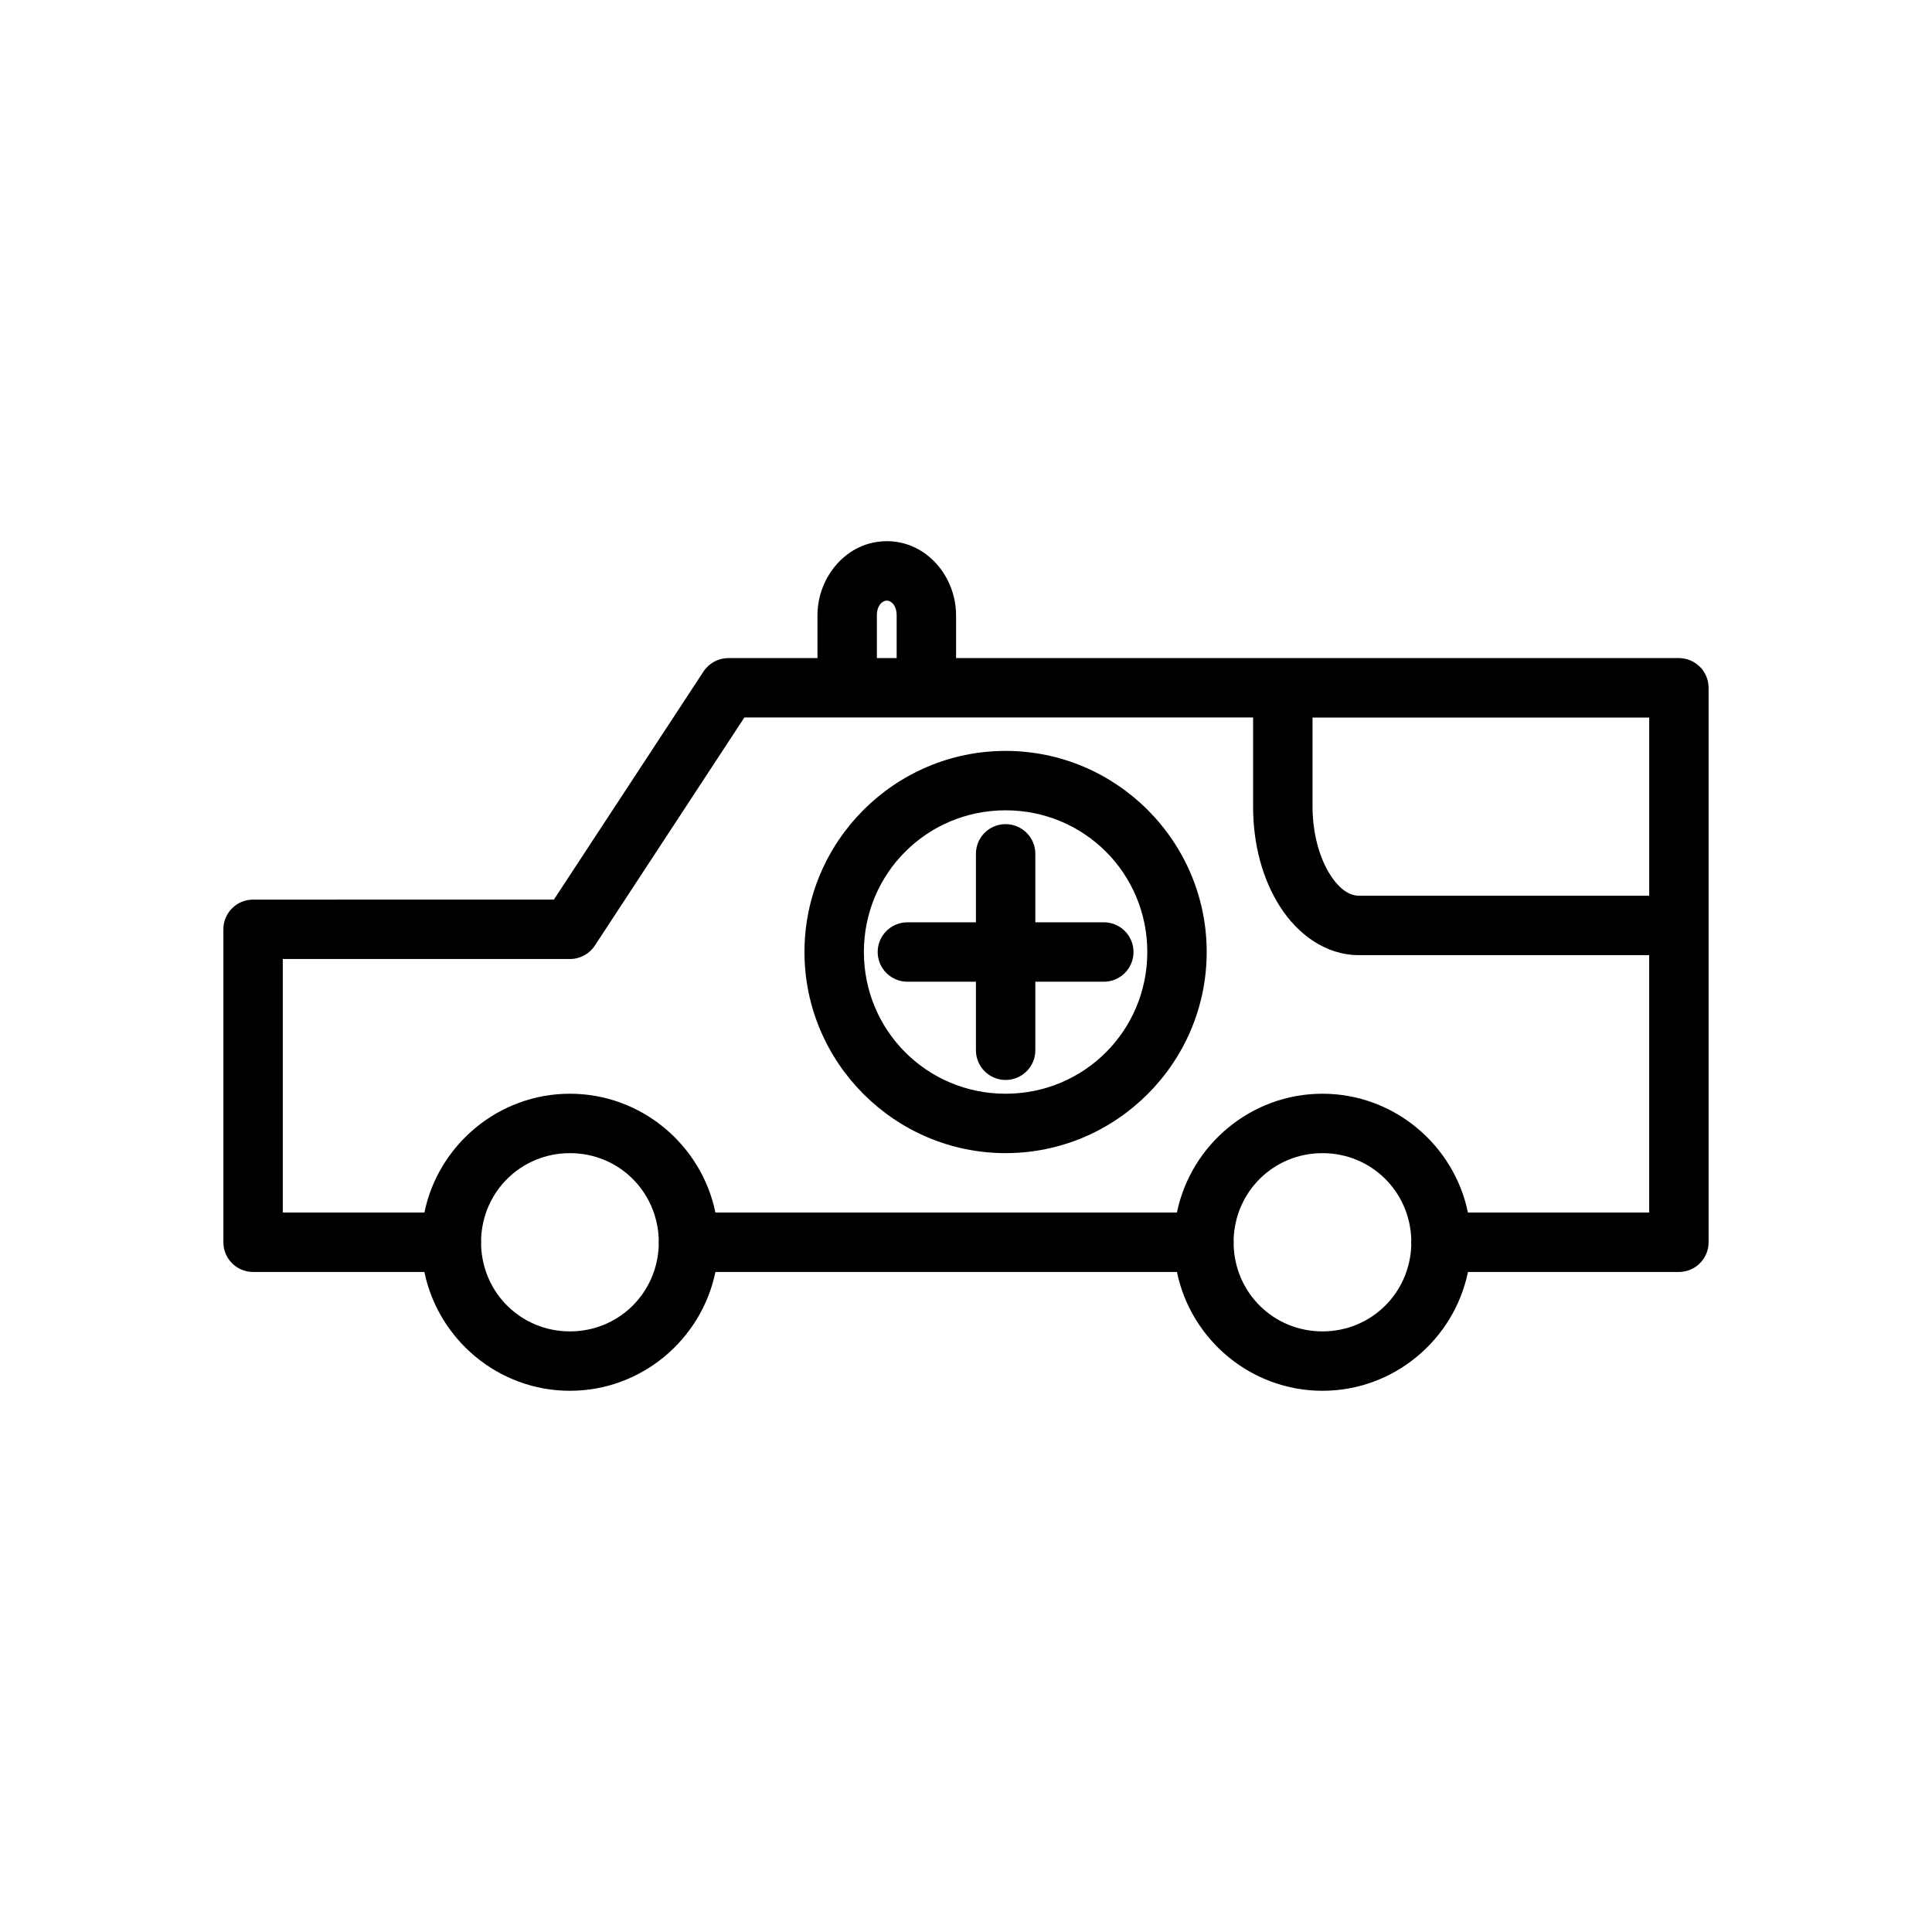 <?xml version="1.0" encoding="UTF-8"?>
<!-- Uploaded to: ICON Repo, www.svgrepo.com, Generator: ICON Repo Mixer Tools -->
<svg fill="#000000" width="800px" height="800px" version="1.1" viewBox="144 144 512 512" xmlns="http://www.w3.org/2000/svg">
 <path d="m379.01 287.42c-10.566 0-18.375 9.379-18.375 19.68v11.301h-23.617 0.004c-2.652 0-5.125 1.336-6.582 3.551l-39.652 60.453-79.719 0.004c-4.348 0-7.871 3.523-7.871 7.871v82.934c0 4.348 3.523 7.871 7.871 7.871h45.402c3.676 17.906 19.609 31.488 38.562 31.488 18.949 0 34.887-13.582 38.562-31.488h122.31c3.676 17.906 19.609 31.488 38.562 31.488 18.949 0 34.887-13.582 38.562-31.488h55.895c4.348 0 7.871-3.523 7.875-7.871v-146.93-0.016c-0.004-0.258-0.02-0.512-0.051-0.77v-0.016c-0.02-0.258-0.059-0.516-0.105-0.77v-0.016c-0.055-0.25-0.121-0.496-0.199-0.738v-0.016c-0.078-0.242-0.164-0.484-0.262-0.723v-0.016c-0.105-0.234-0.227-0.465-0.355-0.691v-0.016c-0.121-0.227-0.254-0.445-0.398-0.66v-0.016c-0.148-0.215-0.309-0.418-0.477-0.617v-0.016c-0.172-0.191-0.352-0.375-0.539-0.551-1.469-1.434-3.438-2.238-5.488-2.242h-191.55v-11.301c0-10.289-7.789-19.68-18.359-19.68zm0 15.742c1.062 0 2.613 1.141 2.613 3.938v11.301h-5.242v-11.301c0-2.781 1.566-3.938 2.629-3.938zm-37.746 30.98h134.82v23.617c0 10.074 2.519 19.293 7.148 26.523 4.629 7.231 12.012 12.84 20.895 12.84l76.922-0.004v68.219h-48.031c-3.676-17.906-19.609-31.488-38.562-31.488-18.949 0-34.887 13.582-38.562 31.488h-122.3c-3.676-17.906-19.609-31.488-38.562-31.488-18.949 0-34.887 13.582-38.562 31.488h-37.527v-67.188h76.09c2.66 0.004 5.141-1.332 6.598-3.551zm150.57 0.016h89.223v47.215h-76.922c-2.289 0-4.981-1.426-7.641-5.582-2.66-4.152-4.66-10.664-4.66-18.035zm-81.336 8.84c-29.344 0-53.305 23.949-53.305 53.289 0 29.344 23.965 53.305 53.305 53.305 29.344 0 53.289-23.965 53.289-53.305 0-29.344-23.949-53.289-53.289-53.289zm0 15.742c20.832 0 37.547 16.711 37.547 37.547 0 20.832-16.711 37.562-37.547 37.562-20.832 0-37.562-16.727-37.562-37.562 0-20.832 16.727-37.547 37.562-37.547zm-0.121 3.66v0.004c-4.34 0.066-7.809 3.637-7.746 7.981v18.035h-18.051c-2.109-0.031-4.141 0.785-5.641 2.266-1.5 1.477-2.344 3.496-2.344 5.606 0 2.106 0.844 4.125 2.344 5.606 1.5 1.48 3.531 2.297 5.641 2.266h18.051v18.051c-0.031 2.106 0.785 4.137 2.266 5.637 1.48 1.504 3.496 2.348 5.606 2.348 2.106 0 4.125-0.844 5.606-2.348 1.48-1.5 2.297-3.531 2.266-5.637v-18.051h18.035c2.109 0.031 4.141-0.785 5.641-2.266 1.5-1.48 2.344-3.5 2.344-5.606 0-2.109-0.844-4.129-2.344-5.606-1.5-1.48-3.531-2.297-5.641-2.266h-18.035v-18.035c0.031-2.129-0.805-4.18-2.309-5.68-1.508-1.504-3.559-2.336-5.688-2.301zm-115.34 87.195c12.895 0 23.16 10.113 23.539 22.91-0.047 0.477-0.047 0.953 0 1.43-0.387 12.789-10.652 22.895-23.539 22.895-12.887 0-23.156-10.105-23.539-22.895h-0.004c0.047-0.48 0.047-0.965 0-1.445 0.387-12.785 10.652-22.895 23.539-22.895zm199.43 0c12.895 0 23.16 10.113 23.539 22.91-0.047 0.477-0.047 0.953 0 1.43-0.387 12.789-10.652 22.895-23.539 22.895-12.887 0-23.156-10.105-23.539-22.895h-0.004c0.047-0.48 0.047-0.965 0-1.445 0.387-12.785 10.652-22.895 23.539-22.895z"/>
</svg>